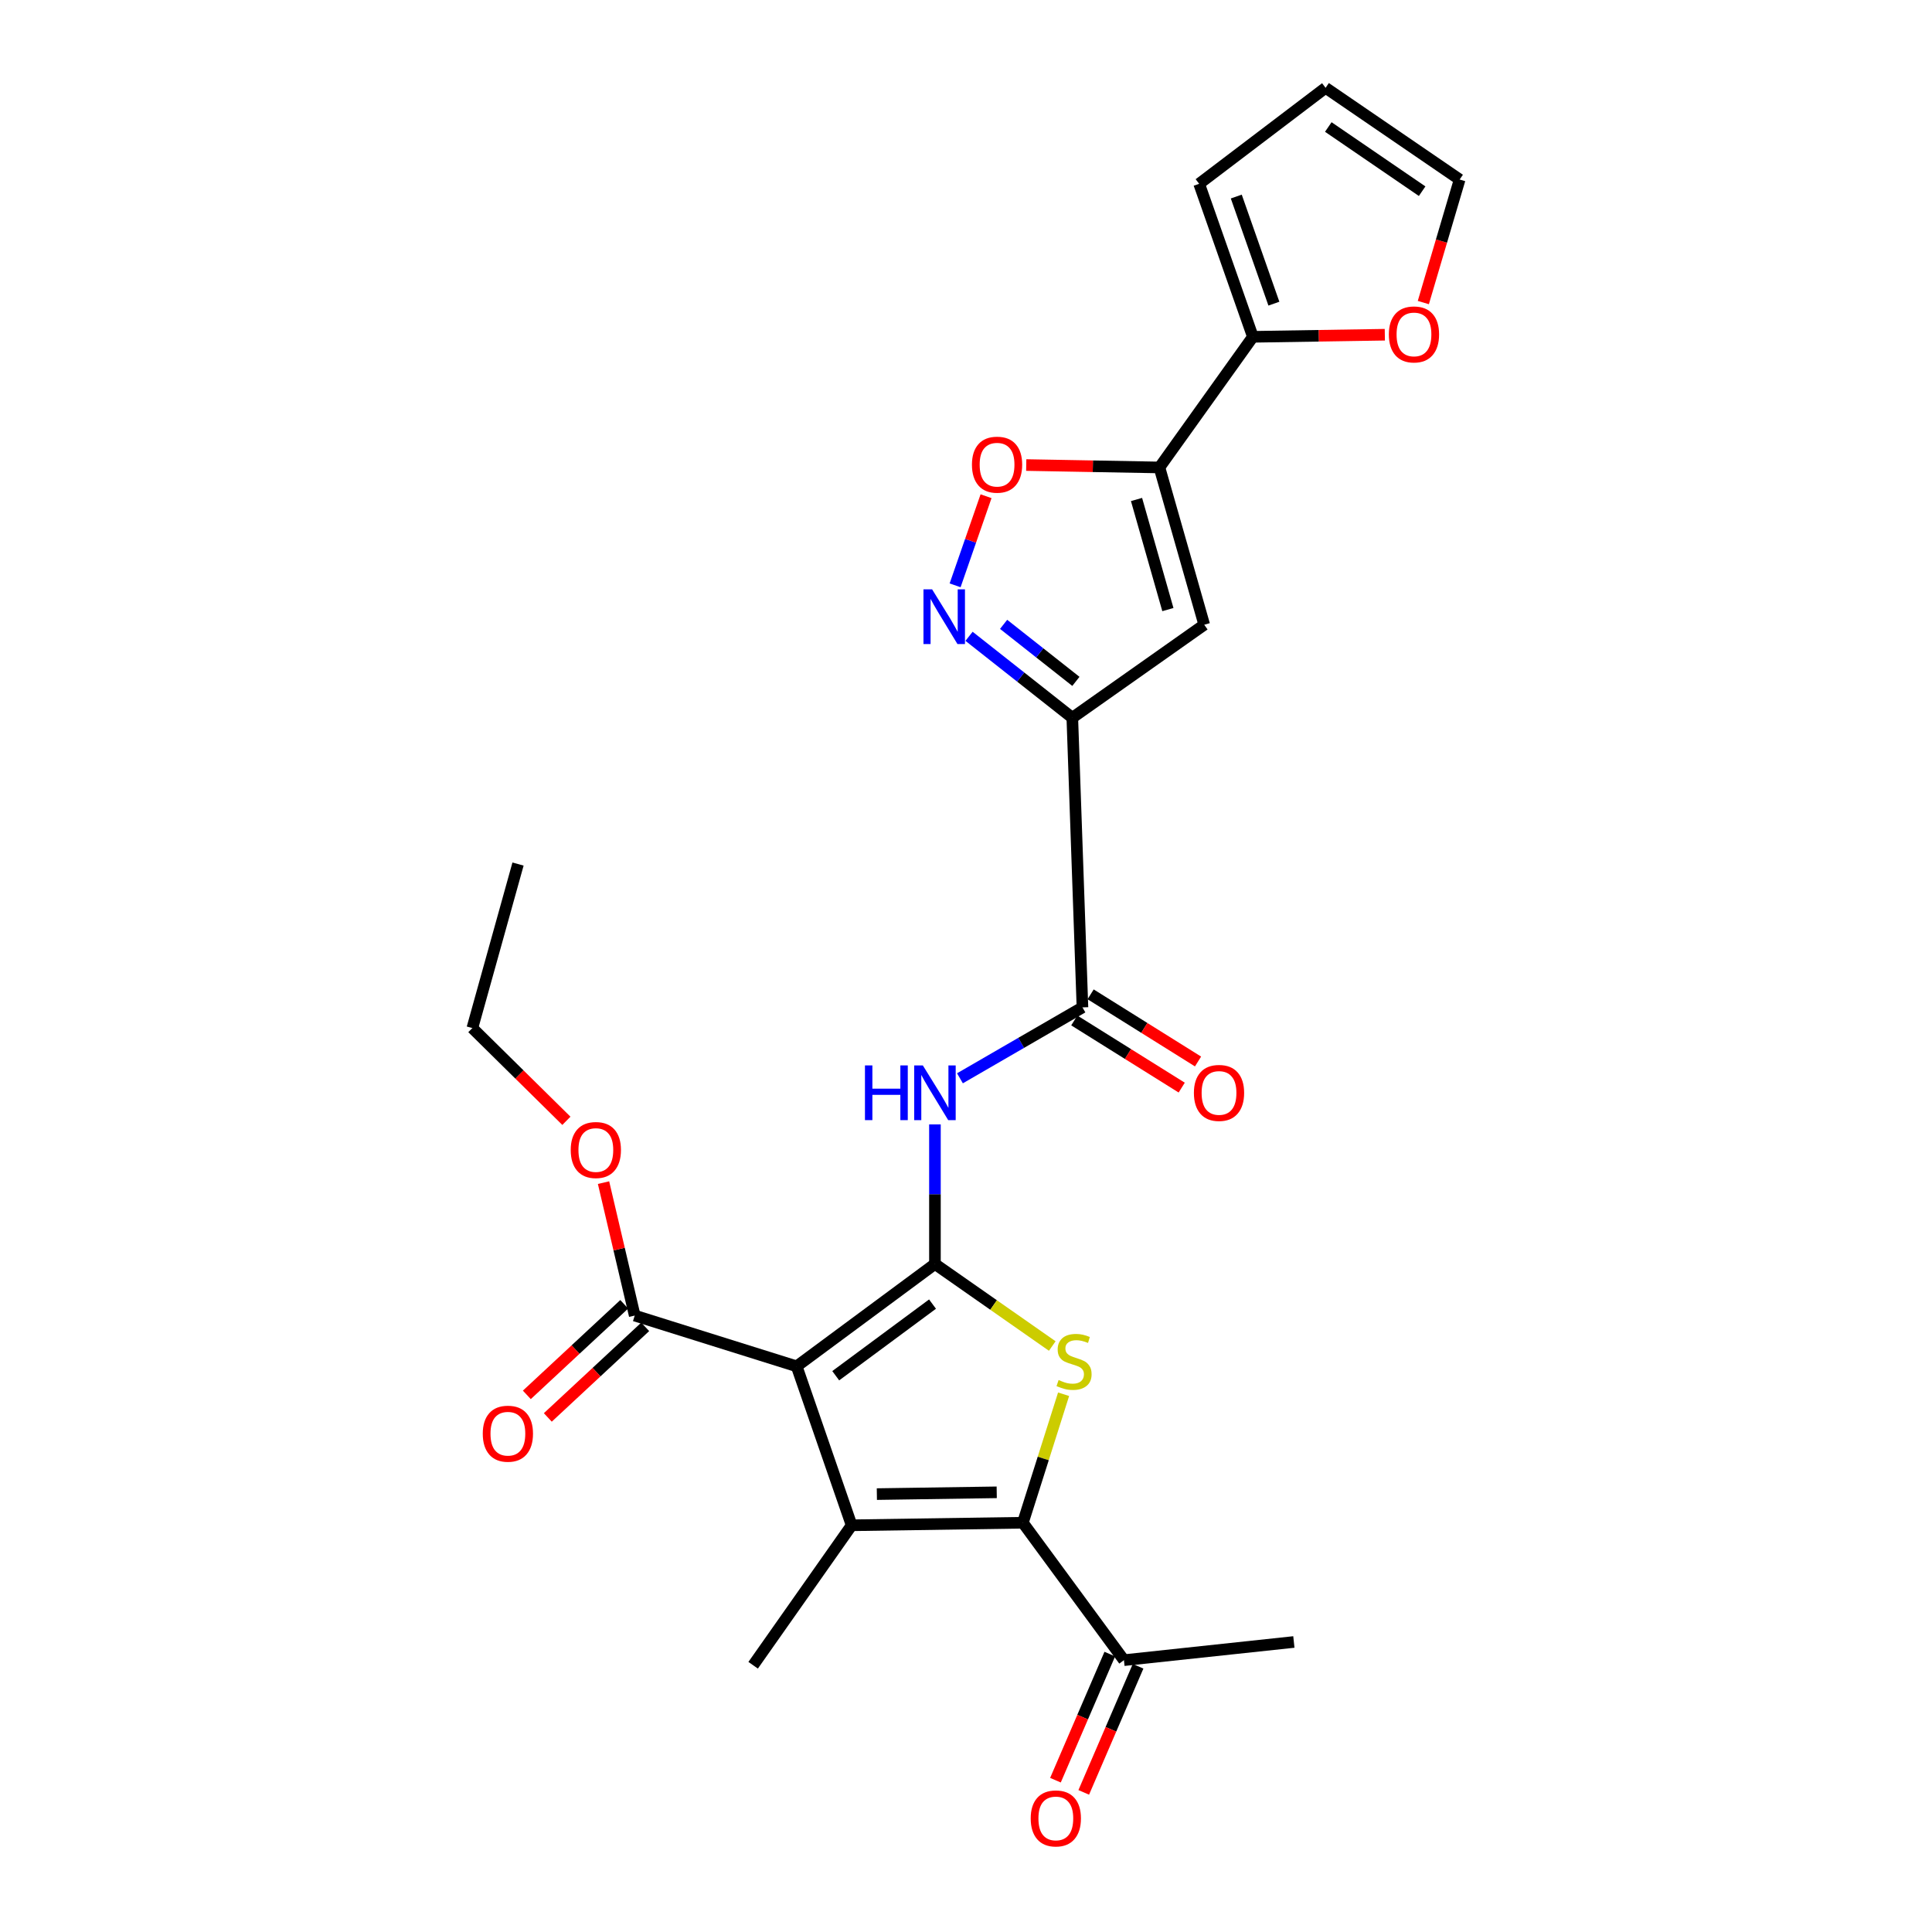 <?xml version='1.0' encoding='iso-8859-1'?>
<svg version='1.1' baseProfile='full'
              xmlns='http://www.w3.org/2000/svg'
                      xmlns:rdkit='http://www.rdkit.org/xml'
                      xmlns:xlink='http://www.w3.org/1999/xlink'
                  xml:space='preserve'
width='1000px' height='1000px' viewBox='0 0 1000 1000'>
<!-- END OF HEADER -->
<rect style='opacity:1.0;fill:#FFFFFF;stroke:none' width='1000' height='1000' x='0' y='0'> </rect>
<path class='bond-0' d='M 483.923,654.237 L 412.353,707.206' style='fill:none;fill-rule:evenodd;stroke:#000000;stroke-width:6px;stroke-linecap:butt;stroke-linejoin:miter;stroke-opacity:1' />
<path class='bond-0' d='M 482.673,674.998 L 432.573,712.077' style='fill:none;fill-rule:evenodd;stroke:#000000;stroke-width:6px;stroke-linecap:butt;stroke-linejoin:miter;stroke-opacity:1' />
<path class='bond-2' d='M 483.923,654.237 L 514.287,675.468' style='fill:none;fill-rule:evenodd;stroke:#000000;stroke-width:6px;stroke-linecap:butt;stroke-linejoin:miter;stroke-opacity:1' />
<path class='bond-2' d='M 514.287,675.468 L 544.651,696.7' style='fill:none;fill-rule:evenodd;stroke:#CCCC00;stroke-width:6px;stroke-linecap:butt;stroke-linejoin:miter;stroke-opacity:1' />
<path class='bond-8' d='M 483.923,654.237 L 483.923,618.114' style='fill:none;fill-rule:evenodd;stroke:#000000;stroke-width:6px;stroke-linecap:butt;stroke-linejoin:miter;stroke-opacity:1' />
<path class='bond-8' d='M 483.923,618.114 L 483.923,581.991' style='fill:none;fill-rule:evenodd;stroke:#0000FF;stroke-width:6px;stroke-linecap:butt;stroke-linejoin:miter;stroke-opacity:1' />
<path class='bond-1' d='M 412.353,707.206 L 440.804,789.486' style='fill:none;fill-rule:evenodd;stroke:#000000;stroke-width:6px;stroke-linecap:butt;stroke-linejoin:miter;stroke-opacity:1' />
<path class='bond-11' d='M 412.353,707.206 L 328.532,680.934' style='fill:none;fill-rule:evenodd;stroke:#000000;stroke-width:6px;stroke-linecap:butt;stroke-linejoin:miter;stroke-opacity:1' />
<path class='bond-21' d='M 440.804,789.486 L 389.828,861.933' style='fill:none;fill-rule:evenodd;stroke:#000000;stroke-width:6px;stroke-linecap:butt;stroke-linejoin:miter;stroke-opacity:1' />
<path class='bond-26' d='M 440.804,789.486 L 529.434,788.166' style='fill:none;fill-rule:evenodd;stroke:#000000;stroke-width:6px;stroke-linecap:butt;stroke-linejoin:miter;stroke-opacity:1' />
<path class='bond-26' d='M 453.861,773.346 L 515.902,772.422' style='fill:none;fill-rule:evenodd;stroke:#000000;stroke-width:6px;stroke-linecap:butt;stroke-linejoin:miter;stroke-opacity:1' />
<path class='bond-3' d='M 550.516,721.657 L 539.975,754.911' style='fill:none;fill-rule:evenodd;stroke:#CCCC00;stroke-width:6px;stroke-linecap:butt;stroke-linejoin:miter;stroke-opacity:1' />
<path class='bond-3' d='M 539.975,754.911 L 529.434,788.166' style='fill:none;fill-rule:evenodd;stroke:#000000;stroke-width:6px;stroke-linecap:butt;stroke-linejoin:miter;stroke-opacity:1' />
<path class='bond-13' d='M 529.434,788.166 L 581.748,859.302' style='fill:none;fill-rule:evenodd;stroke:#000000;stroke-width:6px;stroke-linecap:butt;stroke-linejoin:miter;stroke-opacity:1' />
<path class='bond-4' d='M 555.024,371.525 L 560.277,521.424' style='fill:none;fill-rule:evenodd;stroke:#000000;stroke-width:6px;stroke-linecap:butt;stroke-linejoin:miter;stroke-opacity:1' />
<path class='bond-6' d='M 555.024,371.525 L 623.308,323.366' style='fill:none;fill-rule:evenodd;stroke:#000000;stroke-width:6px;stroke-linecap:butt;stroke-linejoin:miter;stroke-opacity:1' />
<path class='bond-7' d='M 555.024,371.525 L 528.3,350.438' style='fill:none;fill-rule:evenodd;stroke:#000000;stroke-width:6px;stroke-linecap:butt;stroke-linejoin:miter;stroke-opacity:1' />
<path class='bond-7' d='M 528.3,350.438 L 501.575,329.352' style='fill:none;fill-rule:evenodd;stroke:#0000FF;stroke-width:6px;stroke-linecap:butt;stroke-linejoin:miter;stroke-opacity:1' />
<path class='bond-7' d='M 556.883,352.682 L 538.176,337.922' style='fill:none;fill-rule:evenodd;stroke:#000000;stroke-width:6px;stroke-linecap:butt;stroke-linejoin:miter;stroke-opacity:1' />
<path class='bond-7' d='M 538.176,337.922 L 519.469,323.161' style='fill:none;fill-rule:evenodd;stroke:#0000FF;stroke-width:6px;stroke-linecap:butt;stroke-linejoin:miter;stroke-opacity:1' />
<path class='bond-5' d='M 600.119,241.954 L 623.308,323.366' style='fill:none;fill-rule:evenodd;stroke:#000000;stroke-width:6px;stroke-linecap:butt;stroke-linejoin:miter;stroke-opacity:1' />
<path class='bond-5' d='M 588.263,258.534 L 604.496,315.522' style='fill:none;fill-rule:evenodd;stroke:#000000;stroke-width:6px;stroke-linecap:butt;stroke-linejoin:miter;stroke-opacity:1' />
<path class='bond-12' d='M 600.119,241.954 L 648.491,174.334' style='fill:none;fill-rule:evenodd;stroke:#000000;stroke-width:6px;stroke-linecap:butt;stroke-linejoin:miter;stroke-opacity:1' />
<path class='bond-27' d='M 600.119,241.954 L 565.649,241.329' style='fill:none;fill-rule:evenodd;stroke:#000000;stroke-width:6px;stroke-linecap:butt;stroke-linejoin:miter;stroke-opacity:1' />
<path class='bond-27' d='M 565.649,241.329 L 531.178,240.705' style='fill:none;fill-rule:evenodd;stroke:#FF0000;stroke-width:6px;stroke-linecap:butt;stroke-linejoin:miter;stroke-opacity:1' />
<path class='bond-10' d='M 494.364,302.967 L 502.371,279.906' style='fill:none;fill-rule:evenodd;stroke:#0000FF;stroke-width:6px;stroke-linecap:butt;stroke-linejoin:miter;stroke-opacity:1' />
<path class='bond-10' d='M 502.371,279.906 L 510.377,256.846' style='fill:none;fill-rule:evenodd;stroke:#FF0000;stroke-width:6px;stroke-linecap:butt;stroke-linejoin:miter;stroke-opacity:1' />
<path class='bond-9' d='M 496.869,558.123 L 528.573,539.774' style='fill:none;fill-rule:evenodd;stroke:#0000FF;stroke-width:6px;stroke-linecap:butt;stroke-linejoin:miter;stroke-opacity:1' />
<path class='bond-9' d='M 528.573,539.774 L 560.277,521.424' style='fill:none;fill-rule:evenodd;stroke:#000000;stroke-width:6px;stroke-linecap:butt;stroke-linejoin:miter;stroke-opacity:1' />
<path class='bond-15' d='M 556.051,528.184 L 583.851,545.565' style='fill:none;fill-rule:evenodd;stroke:#000000;stroke-width:6px;stroke-linecap:butt;stroke-linejoin:miter;stroke-opacity:1' />
<path class='bond-15' d='M 583.851,545.565 L 611.651,562.945' style='fill:none;fill-rule:evenodd;stroke:#FF0000;stroke-width:6px;stroke-linecap:butt;stroke-linejoin:miter;stroke-opacity:1' />
<path class='bond-15' d='M 564.503,514.665 L 592.303,532.045' style='fill:none;fill-rule:evenodd;stroke:#000000;stroke-width:6px;stroke-linecap:butt;stroke-linejoin:miter;stroke-opacity:1' />
<path class='bond-15' d='M 592.303,532.045 L 620.103,549.426' style='fill:none;fill-rule:evenodd;stroke:#FF0000;stroke-width:6px;stroke-linecap:butt;stroke-linejoin:miter;stroke-opacity:1' />
<path class='bond-17' d='M 323.103,675.097 L 297.897,698.542' style='fill:none;fill-rule:evenodd;stroke:#000000;stroke-width:6px;stroke-linecap:butt;stroke-linejoin:miter;stroke-opacity:1' />
<path class='bond-17' d='M 297.897,698.542 L 272.691,721.986' style='fill:none;fill-rule:evenodd;stroke:#FF0000;stroke-width:6px;stroke-linecap:butt;stroke-linejoin:miter;stroke-opacity:1' />
<path class='bond-17' d='M 333.961,686.772 L 308.756,710.216' style='fill:none;fill-rule:evenodd;stroke:#000000;stroke-width:6px;stroke-linecap:butt;stroke-linejoin:miter;stroke-opacity:1' />
<path class='bond-17' d='M 308.756,710.216 L 283.55,733.661' style='fill:none;fill-rule:evenodd;stroke:#FF0000;stroke-width:6px;stroke-linecap:butt;stroke-linejoin:miter;stroke-opacity:1' />
<path class='bond-22' d='M 328.532,680.934 L 320.46,646.531' style='fill:none;fill-rule:evenodd;stroke:#000000;stroke-width:6px;stroke-linecap:butt;stroke-linejoin:miter;stroke-opacity:1' />
<path class='bond-22' d='M 320.46,646.531 L 312.387,612.128' style='fill:none;fill-rule:evenodd;stroke:#FF0000;stroke-width:6px;stroke-linecap:butt;stroke-linejoin:miter;stroke-opacity:1' />
<path class='bond-14' d='M 648.491,174.334 L 682.637,173.794' style='fill:none;fill-rule:evenodd;stroke:#000000;stroke-width:6px;stroke-linecap:butt;stroke-linejoin:miter;stroke-opacity:1' />
<path class='bond-14' d='M 682.637,173.794 L 716.784,173.253' style='fill:none;fill-rule:evenodd;stroke:#FF0000;stroke-width:6px;stroke-linecap:butt;stroke-linejoin:miter;stroke-opacity:1' />
<path class='bond-16' d='M 648.491,174.334 L 620.678,95.138' style='fill:none;fill-rule:evenodd;stroke:#000000;stroke-width:6px;stroke-linecap:butt;stroke-linejoin:miter;stroke-opacity:1' />
<path class='bond-16' d='M 659.362,157.172 L 639.893,101.734' style='fill:none;fill-rule:evenodd;stroke:#000000;stroke-width:6px;stroke-linecap:butt;stroke-linejoin:miter;stroke-opacity:1' />
<path class='bond-20' d='M 574.427,856.148 L 560.364,888.788' style='fill:none;fill-rule:evenodd;stroke:#000000;stroke-width:6px;stroke-linecap:butt;stroke-linejoin:miter;stroke-opacity:1' />
<path class='bond-20' d='M 560.364,888.788 L 546.302,921.428' style='fill:none;fill-rule:evenodd;stroke:#FF0000;stroke-width:6px;stroke-linecap:butt;stroke-linejoin:miter;stroke-opacity:1' />
<path class='bond-20' d='M 589.069,862.457 L 575.007,895.097' style='fill:none;fill-rule:evenodd;stroke:#000000;stroke-width:6px;stroke-linecap:butt;stroke-linejoin:miter;stroke-opacity:1' />
<path class='bond-20' d='M 575.007,895.097 L 560.945,927.737' style='fill:none;fill-rule:evenodd;stroke:#FF0000;stroke-width:6px;stroke-linecap:butt;stroke-linejoin:miter;stroke-opacity:1' />
<path class='bond-23' d='M 581.748,859.302 L 669.705,849.887' style='fill:none;fill-rule:evenodd;stroke:#000000;stroke-width:6px;stroke-linecap:butt;stroke-linejoin:miter;stroke-opacity:1' />
<path class='bond-18' d='M 736.712,156.607 L 746.111,124.765' style='fill:none;fill-rule:evenodd;stroke:#FF0000;stroke-width:6px;stroke-linecap:butt;stroke-linejoin:miter;stroke-opacity:1' />
<path class='bond-18' d='M 746.111,124.765 L 755.51,92.923' style='fill:none;fill-rule:evenodd;stroke:#000000;stroke-width:6px;stroke-linecap:butt;stroke-linejoin:miter;stroke-opacity:1' />
<path class='bond-19' d='M 620.678,95.138 L 686.119,45.455' style='fill:none;fill-rule:evenodd;stroke:#000000;stroke-width:6px;stroke-linecap:butt;stroke-linejoin:miter;stroke-opacity:1' />
<path class='bond-28' d='M 755.51,92.923 L 686.119,45.455' style='fill:none;fill-rule:evenodd;stroke:#000000;stroke-width:6px;stroke-linecap:butt;stroke-linejoin:miter;stroke-opacity:1' />
<path class='bond-28' d='M 736.099,98.962 L 687.525,65.734' style='fill:none;fill-rule:evenodd;stroke:#000000;stroke-width:6px;stroke-linecap:butt;stroke-linejoin:miter;stroke-opacity:1' />
<path class='bond-24' d='M 293.163,580.13 L 268.827,556.127' style='fill:none;fill-rule:evenodd;stroke:#FF0000;stroke-width:6px;stroke-linecap:butt;stroke-linejoin:miter;stroke-opacity:1' />
<path class='bond-24' d='M 268.827,556.127 L 244.49,532.125' style='fill:none;fill-rule:evenodd;stroke:#000000;stroke-width:6px;stroke-linecap:butt;stroke-linejoin:miter;stroke-opacity:1' />
<path class='bond-25' d='M 244.49,532.125 L 268.131,447.232' style='fill:none;fill-rule:evenodd;stroke:#000000;stroke-width:6px;stroke-linecap:butt;stroke-linejoin:miter;stroke-opacity:1' />
<path  class='atom-3' d='M 547.928 714.305
Q 548.248 714.425, 549.568 714.985
Q 550.888 715.545, 552.328 715.905
Q 553.808 716.225, 555.248 716.225
Q 557.928 716.225, 559.488 714.945
Q 561.048 713.625, 561.048 711.345
Q 561.048 709.785, 560.248 708.825
Q 559.488 707.865, 558.288 707.345
Q 557.088 706.825, 555.088 706.225
Q 552.568 705.465, 551.048 704.745
Q 549.568 704.025, 548.488 702.505
Q 547.448 700.985, 547.448 698.425
Q 547.448 694.865, 549.848 692.665
Q 552.288 690.465, 557.088 690.465
Q 560.368 690.465, 564.088 692.025
L 563.168 695.105
Q 559.768 693.705, 557.208 693.705
Q 554.448 693.705, 552.928 694.865
Q 551.408 695.985, 551.448 697.945
Q 551.448 699.465, 552.208 700.385
Q 553.008 701.305, 554.128 701.825
Q 555.288 702.345, 557.208 702.945
Q 559.768 703.745, 561.288 704.545
Q 562.808 705.345, 563.888 706.985
Q 565.008 708.585, 565.008 711.345
Q 565.008 715.265, 562.368 717.385
Q 559.768 719.465, 555.408 719.465
Q 552.888 719.465, 550.968 718.905
Q 549.088 718.385, 546.848 717.465
L 547.928 714.305
' fill='#CCCC00'/>
<path  class='atom-8' d='M 482.464 305.051
L 491.744 320.051
Q 492.664 321.531, 494.144 324.211
Q 495.624 326.891, 495.704 327.051
L 495.704 305.051
L 499.464 305.051
L 499.464 333.371
L 495.584 333.371
L 485.624 316.971
Q 484.464 315.051, 483.224 312.851
Q 482.024 310.651, 481.664 309.971
L 481.664 333.371
L 477.984 333.371
L 477.984 305.051
L 482.464 305.051
' fill='#0000FF'/>
<path  class='atom-9' d='M 447.703 551.456
L 451.543 551.456
L 451.543 563.496
L 466.023 563.496
L 466.023 551.456
L 469.863 551.456
L 469.863 579.776
L 466.023 579.776
L 466.023 566.696
L 451.543 566.696
L 451.543 579.776
L 447.703 579.776
L 447.703 551.456
' fill='#0000FF'/>
<path  class='atom-9' d='M 477.663 551.456
L 486.943 566.456
Q 487.863 567.936, 489.343 570.616
Q 490.823 573.296, 490.903 573.456
L 490.903 551.456
L 494.663 551.456
L 494.663 579.776
L 490.783 579.776
L 480.823 563.376
Q 479.663 561.456, 478.423 559.256
Q 477.223 557.056, 476.863 556.376
L 476.863 579.776
L 473.183 579.776
L 473.183 551.456
L 477.663 551.456
' fill='#0000FF'/>
<path  class='atom-11' d='M 503.077 240.511
Q 503.077 233.711, 506.437 229.911
Q 509.797 226.111, 516.077 226.111
Q 522.357 226.111, 525.717 229.911
Q 529.077 233.711, 529.077 240.511
Q 529.077 247.391, 525.677 251.311
Q 522.277 255.191, 516.077 255.191
Q 509.837 255.191, 506.437 251.311
Q 503.077 247.431, 503.077 240.511
M 516.077 251.991
Q 520.397 251.991, 522.717 249.111
Q 525.077 246.191, 525.077 240.511
Q 525.077 234.951, 522.717 232.151
Q 520.397 229.311, 516.077 229.311
Q 511.757 229.311, 509.397 232.111
Q 507.077 234.911, 507.077 240.511
Q 507.077 246.231, 509.397 249.111
Q 511.757 251.991, 516.077 251.991
' fill='#FF0000'/>
<path  class='atom-15' d='M 718.869 173.095
Q 718.869 166.295, 722.229 162.495
Q 725.589 158.695, 731.869 158.695
Q 738.149 158.695, 741.509 162.495
Q 744.869 166.295, 744.869 173.095
Q 744.869 179.975, 741.469 183.895
Q 738.069 187.775, 731.869 187.775
Q 725.629 187.775, 722.229 183.895
Q 718.869 180.015, 718.869 173.095
M 731.869 184.575
Q 736.189 184.575, 738.509 181.695
Q 740.869 178.775, 740.869 173.095
Q 740.869 167.535, 738.509 164.735
Q 736.189 161.895, 731.869 161.895
Q 727.549 161.895, 725.189 164.695
Q 722.869 167.495, 722.869 173.095
Q 722.869 178.815, 725.189 181.695
Q 727.549 184.575, 731.869 184.575
' fill='#FF0000'/>
<path  class='atom-16' d='M 617.961 565.696
Q 617.961 558.896, 621.321 555.096
Q 624.681 551.296, 630.961 551.296
Q 637.241 551.296, 640.601 555.096
Q 643.961 558.896, 643.961 565.696
Q 643.961 572.576, 640.561 576.496
Q 637.161 580.376, 630.961 580.376
Q 624.721 580.376, 621.321 576.496
Q 617.961 572.616, 617.961 565.696
M 630.961 577.176
Q 635.281 577.176, 637.601 574.296
Q 639.961 571.376, 639.961 565.696
Q 639.961 560.136, 637.601 557.336
Q 635.281 554.496, 630.961 554.496
Q 626.641 554.496, 624.281 557.296
Q 621.961 560.096, 621.961 565.696
Q 621.961 571.416, 624.281 574.296
Q 626.641 577.176, 630.961 577.176
' fill='#FF0000'/>
<path  class='atom-18' d='M 249.879 742.08
Q 249.879 735.28, 253.239 731.48
Q 256.599 727.68, 262.879 727.68
Q 269.159 727.68, 272.519 731.48
Q 275.879 735.28, 275.879 742.08
Q 275.879 748.96, 272.479 752.88
Q 269.079 756.76, 262.879 756.76
Q 256.639 756.76, 253.239 752.88
Q 249.879 749, 249.879 742.08
M 262.879 753.56
Q 267.199 753.56, 269.519 750.68
Q 271.879 747.76, 271.879 742.08
Q 271.879 736.52, 269.519 733.72
Q 267.199 730.88, 262.879 730.88
Q 258.559 730.88, 256.199 733.68
Q 253.879 736.48, 253.879 742.08
Q 253.879 747.8, 256.199 750.68
Q 258.559 753.56, 262.879 753.56
' fill='#FF0000'/>
<path  class='atom-21' d='M 533.494 941.21
Q 533.494 934.41, 536.854 930.61
Q 540.214 926.81, 546.494 926.81
Q 552.774 926.81, 556.134 930.61
Q 559.494 934.41, 559.494 941.21
Q 559.494 948.09, 556.094 952.01
Q 552.694 955.89, 546.494 955.89
Q 540.254 955.89, 536.854 952.01
Q 533.494 948.13, 533.494 941.21
M 546.494 952.69
Q 550.814 952.69, 553.134 949.81
Q 555.494 946.89, 555.494 941.21
Q 555.494 935.65, 553.134 932.85
Q 550.814 930.01, 546.494 930.01
Q 542.174 930.01, 539.814 932.81
Q 537.494 935.61, 537.494 941.21
Q 537.494 946.93, 539.814 949.81
Q 542.174 952.69, 546.494 952.69
' fill='#FF0000'/>
<path  class='atom-23' d='M 295.407 595.245
Q 295.407 588.445, 298.767 584.645
Q 302.127 580.845, 308.407 580.845
Q 314.687 580.845, 318.047 584.645
Q 321.407 588.445, 321.407 595.245
Q 321.407 602.125, 318.007 606.045
Q 314.607 609.925, 308.407 609.925
Q 302.167 609.925, 298.767 606.045
Q 295.407 602.165, 295.407 595.245
M 308.407 606.725
Q 312.727 606.725, 315.047 603.845
Q 317.407 600.925, 317.407 595.245
Q 317.407 589.685, 315.047 586.885
Q 312.727 584.045, 308.407 584.045
Q 304.087 584.045, 301.727 586.845
Q 299.407 589.645, 299.407 595.245
Q 299.407 600.965, 301.727 603.845
Q 304.087 606.725, 308.407 606.725
' fill='#FF0000'/>
</svg>
